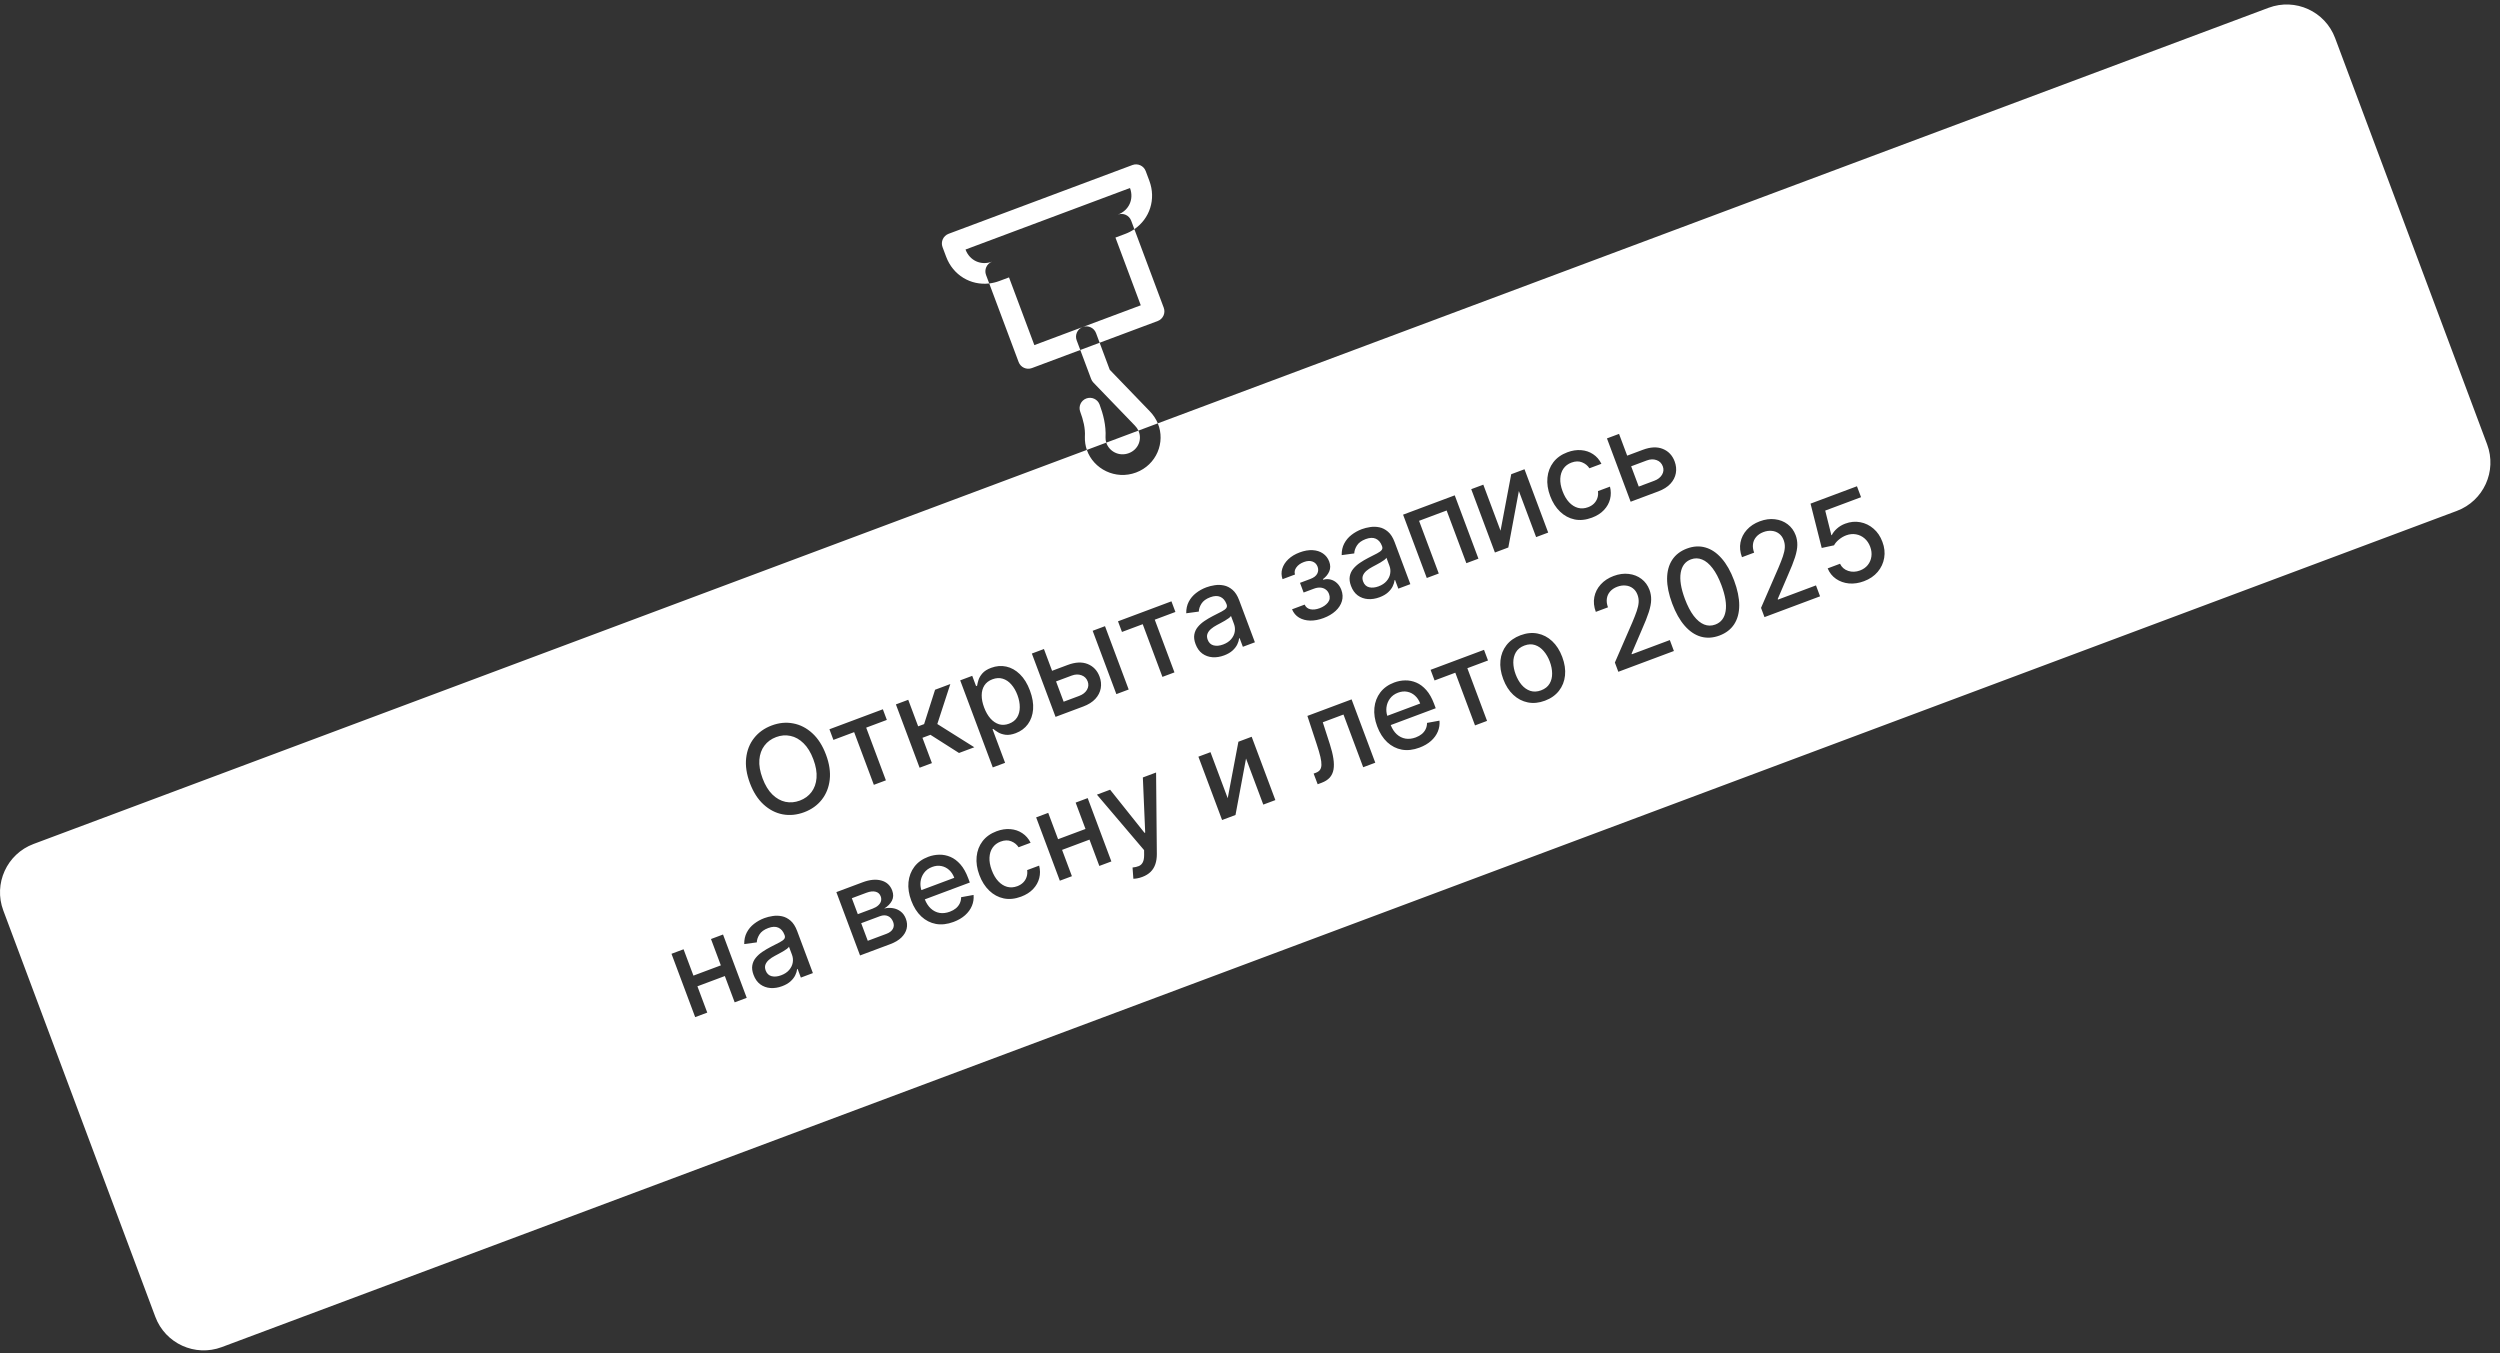 <?xml version="1.0" encoding="UTF-8"?> <svg xmlns="http://www.w3.org/2000/svg" width="242" height="131" viewBox="0 0 242 131" fill="none"><rect x="0" y="0" width="242" height="131" fill="#333333" stroke="none"/><path fill-rule="evenodd" clip-rule="evenodd" d="M0.318 88.131C-0.649 85.544 0.663 82.663 3.249 81.696L105.207 43.551C105.847 45.401 107.98 46.484 109.97 45.739C111.953 44.997 112.836 42.812 112.076 40.981L219.603 0.752C222.19 -0.216 225.071 1.097 226.038 3.683L240.756 43.02C241.723 45.606 240.411 48.487 237.825 49.455L21.47 130.399C18.884 131.366 16.003 130.054 15.035 127.468L0.318 88.131ZM110.197 41.684L112.076 40.981C111.902 40.561 111.641 40.16 111.288 39.799L107.423 35.793L106.445 33.178L112.065 31.076C112.582 30.882 112.844 30.306 112.651 29.789L109.806 22.184C111.293 21.168 111.924 19.283 111.256 17.498L110.906 16.562C110.712 16.044 110.136 15.782 109.619 15.975L91.823 22.632C91.306 22.826 91.044 23.402 91.237 23.919L91.588 24.856C92.255 26.641 93.968 27.649 95.757 27.439L98.602 35.044C98.795 35.562 99.371 35.824 99.889 35.63L104.572 33.879L105.623 36.688C105.671 36.817 105.745 36.934 105.84 37.032L109.851 41.191L109.857 41.197C110.005 41.347 110.117 41.512 110.197 41.684ZM107.086 42.848L105.207 43.551C105.071 43.157 105.002 42.728 105.017 42.274C105.017 42.265 105.018 42.256 105.018 42.246C105.065 41.466 104.861 40.647 104.567 39.859C104.373 39.342 104.636 38.766 105.153 38.572C105.671 38.379 106.247 38.641 106.44 39.159C106.775 40.053 107.083 41.171 107.015 42.351C107.011 42.524 107.036 42.691 107.086 42.848ZM107.086 42.848C107.351 43.677 108.309 44.225 109.269 43.866C110.196 43.519 110.581 42.516 110.197 41.684L107.086 42.848ZM104.808 31.655C105.325 31.462 105.901 31.724 106.095 32.241L106.445 33.178L104.572 33.879L104.221 32.942C104.028 32.425 104.29 31.849 104.808 31.655ZM104.808 31.655L100.125 33.407L97.672 26.851L96.735 27.201C96.411 27.323 96.082 27.401 95.757 27.439L95.448 26.615C95.255 26.098 95.517 25.521 96.035 25.328C94.96 25.73 93.863 25.23 93.461 24.155L109.383 18.199C109.785 19.274 109.286 20.371 108.211 20.773C108.728 20.579 109.304 20.842 109.498 21.359L109.806 22.184C109.535 22.369 109.236 22.525 108.911 22.646L107.975 22.997L110.427 29.553L104.808 31.655ZM157.896 45.137L158.631 47.101L160.139 46.536C160.483 46.408 160.731 46.213 160.886 45.952C161.039 45.689 161.063 45.417 160.958 45.138C160.848 44.843 160.648 44.643 160.357 44.539C160.065 44.433 159.748 44.444 159.405 44.573L157.896 45.137ZM159.02 43.543L157.511 44.107L156.723 42L155.553 42.437L157.846 48.568L160.525 47.566C161.025 47.379 161.416 47.132 161.699 46.826C161.981 46.518 162.155 46.177 162.222 45.803C162.288 45.429 162.25 45.051 162.107 44.668C161.887 44.08 161.505 43.675 160.961 43.454C160.417 43.233 159.77 43.262 159.02 43.543ZM154.098 50.111C153.505 50.333 152.944 50.39 152.415 50.281C151.887 50.169 151.42 49.918 151.013 49.527C150.606 49.136 150.288 48.634 150.058 48.019C149.825 47.397 149.736 46.803 149.792 46.239C149.847 45.673 150.038 45.176 150.363 44.748C150.688 44.32 151.139 43.998 151.717 43.782C152.182 43.607 152.63 43.539 153.059 43.575C153.487 43.609 153.871 43.739 154.21 43.964C154.551 44.188 154.821 44.498 155.018 44.895L153.856 45.329C153.685 45.066 153.446 44.873 153.139 44.751C152.836 44.628 152.493 44.638 152.113 44.78C151.78 44.904 151.522 45.101 151.337 45.37C151.155 45.636 151.054 45.956 151.036 46.329C151.017 46.7 151.09 47.104 151.253 47.54C151.42 47.987 151.632 48.348 151.889 48.622C152.146 48.895 152.432 49.075 152.746 49.161C153.063 49.246 153.39 49.225 153.728 49.098C153.955 49.014 154.144 48.896 154.297 48.745C154.451 48.59 154.561 48.411 154.628 48.207C154.697 48.002 154.715 47.78 154.683 47.54L155.845 47.106C155.95 47.518 155.954 47.92 155.855 48.312C155.756 48.704 155.558 49.057 155.263 49.37C154.971 49.683 154.582 49.93 154.098 50.111ZM146.286 45.904L145.252 51.373L143.584 46.915L142.415 47.352L144.708 53.483L146.005 52.998L147.026 47.529L148.696 51.991L149.865 51.554L147.572 45.423L146.286 45.904ZM138.112 55.95L135.818 49.82L140.819 47.949L143.113 54.08L141.943 54.517L140.035 49.416L137.365 50.415L139.273 55.516L138.112 55.95ZM132.413 57.991C132.781 58.017 133.159 57.958 133.548 57.812C133.886 57.686 134.157 57.528 134.363 57.339C134.568 57.15 134.72 56.952 134.818 56.746C134.917 56.539 134.976 56.344 134.995 56.161L135.043 56.143L135.357 56.981L136.522 56.545L134.999 52.474C134.832 52.027 134.619 51.693 134.36 51.471C134.1 51.247 133.821 51.104 133.522 51.043C133.226 50.981 132.929 50.974 132.631 51.021C132.335 51.065 132.065 51.133 131.82 51.224C131.45 51.363 131.118 51.548 130.822 51.78C130.526 52.009 130.292 52.288 130.12 52.616C129.951 52.94 129.869 53.313 129.875 53.736L131.092 53.572C131.099 53.323 131.185 53.068 131.348 52.807C131.513 52.542 131.796 52.335 132.198 52.184C132.583 52.04 132.909 52.027 133.175 52.146C133.444 52.264 133.643 52.497 133.774 52.846L133.784 52.874C133.838 53.018 133.825 53.141 133.745 53.243C133.665 53.346 133.516 53.455 133.298 53.57L132.443 54.008C132.166 54.151 131.9 54.308 131.646 54.479C131.391 54.65 131.175 54.843 130.998 55.058C130.82 55.273 130.707 55.517 130.658 55.791C130.608 56.064 130.648 56.373 130.777 56.719C130.928 57.121 131.145 57.427 131.43 57.636C131.717 57.844 132.045 57.962 132.413 57.991ZM134.222 56.245C134.036 56.463 133.779 56.634 133.449 56.758C133.111 56.884 132.805 56.913 132.531 56.846C132.256 56.776 132.063 56.593 131.953 56.298C131.873 56.085 131.865 55.894 131.929 55.724C131.995 55.551 132.109 55.395 132.272 55.255C132.438 55.114 132.631 54.986 132.852 54.87C132.945 54.82 133.062 54.758 133.201 54.684C133.339 54.608 133.481 54.53 133.627 54.448C133.771 54.364 133.897 54.282 134.003 54.202C134.112 54.119 134.179 54.048 134.206 53.99L134.502 54.78C134.592 55.022 134.615 55.273 134.569 55.533C134.526 55.789 134.41 56.026 134.222 56.245ZM125.069 58.982L126.29 58.525C126.4 58.77 126.585 58.92 126.846 58.977C127.11 59.033 127.41 58.998 127.748 58.872C128.092 58.743 128.357 58.561 128.544 58.324C128.731 58.084 128.766 57.809 128.649 57.497C128.579 57.311 128.472 57.166 128.327 57.063C128.184 56.956 128.014 56.895 127.818 56.88C127.624 56.865 127.414 56.899 127.188 56.984L126.19 57.357L125.839 56.419L126.837 56.046C127.175 55.92 127.399 55.748 127.509 55.531C127.619 55.314 127.63 55.09 127.544 54.858C127.45 54.608 127.284 54.441 127.047 54.357C126.811 54.269 126.533 54.285 126.214 54.405C125.889 54.526 125.646 54.7 125.486 54.927C125.324 55.152 125.28 55.38 125.355 55.613L124.15 56.064C124.03 55.718 124.021 55.378 124.124 55.045C124.229 54.709 124.424 54.405 124.711 54.134C125 53.859 125.362 53.64 125.799 53.477C126.254 53.307 126.675 53.233 127.062 53.255C127.449 53.277 127.782 53.383 128.059 53.573C128.339 53.763 128.542 54.025 128.668 54.36C128.794 54.698 128.796 55.013 128.675 55.304C128.555 55.591 128.351 55.842 128.064 56.056L128.088 56.119C128.331 56.047 128.568 56.04 128.799 56.099C129.031 56.158 129.238 56.273 129.42 56.445C129.603 56.616 129.743 56.835 129.843 57.101C129.983 57.476 130.001 57.84 129.896 58.191C129.794 58.542 129.588 58.86 129.279 59.145C128.972 59.427 128.586 59.655 128.12 59.829C127.668 59.998 127.236 60.08 126.824 60.073C126.413 60.063 126.054 59.967 125.747 59.784C125.441 59.601 125.216 59.334 125.069 58.982ZM117.365 63.62C117.733 63.647 118.111 63.587 118.5 63.442C118.838 63.315 119.109 63.157 119.315 62.968C119.52 62.779 119.672 62.581 119.77 62.375C119.869 62.168 119.928 61.973 119.947 61.79L119.995 61.772L120.309 62.61L121.474 62.174L119.951 58.103C119.784 57.656 119.571 57.322 119.312 57.1C119.052 56.876 118.773 56.733 118.474 56.672C118.178 56.61 117.881 56.603 117.583 56.65C117.288 56.694 117.017 56.762 116.772 56.854C116.402 56.992 116.07 57.177 115.774 57.409C115.478 57.638 115.244 57.917 115.072 58.245C114.903 58.569 114.821 58.943 114.827 59.365L116.044 59.201C116.051 58.952 116.137 58.698 116.3 58.436C116.465 58.172 116.748 57.964 117.15 57.814C117.535 57.669 117.861 57.657 118.127 57.776C118.396 57.893 118.595 58.127 118.726 58.475L118.736 58.503C118.79 58.647 118.777 58.77 118.697 58.873C118.617 58.975 118.468 59.084 118.25 59.199L117.395 59.637C117.118 59.78 116.852 59.937 116.598 60.108C116.343 60.279 116.127 60.472 115.95 60.687C115.772 60.902 115.659 61.147 115.61 61.42C115.56 61.693 115.6 62.003 115.73 62.349C115.88 62.75 116.097 63.056 116.382 63.265C116.669 63.473 116.997 63.591 117.365 63.62ZM119.174 61.875C118.988 62.093 118.731 62.263 118.401 62.387C118.063 62.513 117.757 62.543 117.483 62.475C117.208 62.405 117.015 62.222 116.905 61.927C116.825 61.714 116.817 61.523 116.881 61.353C116.947 61.18 117.061 61.024 117.224 60.884C117.39 60.743 117.583 60.615 117.804 60.499C117.897 60.449 118.014 60.387 118.153 60.314C118.291 60.238 118.433 60.159 118.579 60.077C118.723 59.993 118.849 59.911 118.955 59.831C119.064 59.748 119.132 59.678 119.158 59.619L119.454 60.41C119.544 60.652 119.567 60.903 119.522 61.162C119.478 61.418 119.362 61.656 119.174 61.875ZM108.607 61.173L108.222 60.143L113.395 58.208L113.78 59.238L111.78 59.986L113.688 65.087L112.523 65.523L110.615 60.422L108.607 61.173ZM102.226 65.962L102.961 67.926L104.47 67.362C104.813 67.233 105.062 67.038 105.216 66.778C105.369 66.514 105.393 66.243 105.289 65.963C105.178 65.668 104.978 65.468 104.687 65.365C104.396 65.258 104.078 65.269 103.735 65.398L102.226 65.962ZM103.35 64.368L101.841 64.933L101.053 62.825L99.883 63.263L102.177 69.393L104.855 68.391C105.355 68.204 105.747 67.958 106.029 67.652C106.311 67.343 106.486 67.002 106.552 66.628C106.618 66.254 106.58 65.876 106.437 65.493C106.217 64.905 105.835 64.5 105.291 64.279C104.747 64.058 104.1 64.087 103.35 64.368ZM105.77 61.06L108.064 67.191L109.257 66.744L106.964 60.614L105.77 61.06ZM96.1 74.287L92.947 65.858L94.112 65.421L94.484 66.415L94.584 66.378C94.605 66.224 94.65 66.039 94.717 65.823C94.785 65.607 94.911 65.393 95.096 65.181C95.279 64.967 95.562 64.788 95.942 64.646C96.437 64.461 96.925 64.421 97.407 64.525C97.889 64.63 98.329 64.877 98.726 65.265C99.126 65.653 99.45 66.177 99.697 66.84C99.945 67.502 100.047 68.112 100.004 68.668C99.959 69.222 99.791 69.698 99.501 70.098C99.21 70.495 98.817 70.786 98.322 70.972C97.95 71.111 97.621 71.162 97.338 71.126C97.057 71.088 96.819 71.011 96.623 70.893C96.427 70.775 96.269 70.664 96.148 70.561L96.076 70.588L97.293 73.841L96.1 74.287ZM95.263 68.485C95.424 68.916 95.628 69.271 95.874 69.549C96.121 69.826 96.397 70.013 96.702 70.108C97.007 70.2 97.331 70.182 97.674 70.054C98.03 69.921 98.293 69.715 98.462 69.436C98.63 69.155 98.714 68.828 98.714 68.455C98.716 68.081 98.641 67.689 98.488 67.279C98.336 66.874 98.139 66.534 97.896 66.258C97.656 65.981 97.38 65.794 97.068 65.699C96.759 65.602 96.425 65.621 96.066 65.755C95.72 65.885 95.461 66.083 95.288 66.351C95.118 66.618 95.031 66.934 95.028 67.299C95.025 67.664 95.103 68.06 95.263 68.485ZM86.723 68.186L89.017 74.316L90.21 73.87L89.293 71.419L90.067 71.129L92.832 72.889L94.313 72.335L90.732 70.085L91.992 66.215L90.515 66.767L89.453 70.094L88.878 70.309L87.917 67.739L86.723 68.186ZM80.674 71.623L80.288 70.593L85.461 68.658L85.846 69.688L83.847 70.436L85.755 75.536L84.589 75.972L82.681 70.871L80.674 71.623ZM79.954 73.047C80.281 73.92 80.402 74.73 80.317 75.477C80.232 76.222 79.974 76.868 79.545 77.413C79.117 77.956 78.55 78.359 77.845 78.623C77.137 78.887 76.442 78.956 75.761 78.829C75.081 78.698 74.464 78.378 73.91 77.87C73.356 77.361 72.916 76.672 72.59 75.802C72.264 74.929 72.143 74.12 72.229 73.376C72.313 72.628 72.569 71.983 72.997 71.441C73.427 70.895 73.996 70.49 74.704 70.225C75.409 69.961 76.101 69.895 76.781 70.026C77.463 70.153 78.08 70.471 78.635 70.979C79.188 71.485 79.628 72.174 79.954 73.047ZM78.733 73.504C78.484 72.839 78.167 72.319 77.781 71.945C77.397 71.567 76.975 71.33 76.515 71.236C76.056 71.137 75.593 71.175 75.125 71.351C74.654 71.527 74.278 71.802 73.996 72.178C73.714 72.55 73.551 73.005 73.506 73.544C73.464 74.078 73.567 74.678 73.816 75.344C74.064 76.009 74.381 76.53 74.765 76.908C75.151 77.283 75.573 77.519 76.031 77.618C76.489 77.713 76.953 77.673 77.424 77.497C77.892 77.322 78.267 77.048 78.55 76.675C78.834 76.299 78.997 75.844 79.04 75.309C79.084 74.771 78.982 74.169 78.733 73.504ZM67.51 95.474L70.164 94.481L71.117 97.027L72.282 96.591L69.989 90.461L68.824 90.897L69.778 93.447L67.124 94.44L66.169 91.89L65 92.327L67.293 98.458L68.463 98.02L67.51 95.474ZM74.579 95.641C74.947 95.667 75.325 95.608 75.714 95.462C76.052 95.336 76.323 95.178 76.529 94.989C76.734 94.8 76.886 94.602 76.984 94.395C77.083 94.189 77.142 93.994 77.161 93.811L77.209 93.793L77.523 94.631L78.688 94.195L77.165 90.124C76.998 89.677 76.785 89.343 76.526 89.121C76.266 88.897 75.987 88.754 75.688 88.693C75.392 88.631 75.095 88.623 74.797 88.671C74.501 88.715 74.231 88.783 73.986 88.874C73.617 89.013 73.284 89.198 72.988 89.43C72.692 89.659 72.458 89.938 72.287 90.266C72.117 90.59 72.035 90.963 72.041 91.386L73.258 91.222C73.266 90.973 73.351 90.718 73.514 90.457C73.678 90.192 73.962 89.985 74.364 89.834C74.749 89.69 75.075 89.677 75.341 89.796C75.61 89.914 75.809 90.147 75.94 90.496L75.95 90.524C76.004 90.668 75.991 90.791 75.911 90.893C75.831 90.996 75.682 91.105 75.464 91.22L74.609 91.658C74.332 91.801 74.066 91.958 73.812 92.129C73.557 92.3 73.341 92.493 73.164 92.708C72.986 92.923 72.873 93.167 72.824 93.441C72.774 93.714 72.814 94.023 72.944 94.369C73.094 94.771 73.311 95.076 73.596 95.286C73.883 95.494 74.211 95.612 74.579 95.641ZM76.388 93.895C76.202 94.113 75.945 94.284 75.615 94.407C75.277 94.534 74.971 94.563 74.697 94.496C74.422 94.426 74.229 94.243 74.119 93.948C74.039 93.735 74.031 93.544 74.095 93.374C74.161 93.201 74.275 93.045 74.439 92.905C74.604 92.764 74.797 92.635 75.018 92.52C75.111 92.469 75.228 92.408 75.367 92.334C75.505 92.258 75.647 92.18 75.793 92.098C75.937 92.013 76.063 91.932 76.169 91.852C76.278 91.769 76.346 91.698 76.372 91.64L76.668 92.43C76.758 92.672 76.781 92.923 76.736 93.183C76.692 93.439 76.576 93.676 76.388 93.895ZM83.252 92.488L80.959 86.357L83.501 85.406C84.193 85.147 84.797 85.09 85.311 85.234C85.825 85.375 86.177 85.697 86.365 86.2C86.499 86.559 86.491 86.887 86.341 87.183C86.191 87.479 85.94 87.733 85.589 87.946C85.875 87.876 86.157 87.864 86.436 87.912C86.714 87.956 86.963 88.063 87.184 88.232C87.408 88.4 87.577 88.638 87.691 88.944C87.812 89.268 87.836 89.587 87.762 89.9C87.687 90.21 87.516 90.495 87.25 90.756C86.985 91.013 86.629 91.225 86.182 91.392L83.252 92.488ZM84.001 91.07L85.809 90.394C86.104 90.283 86.309 90.126 86.424 89.923C86.539 89.719 86.551 89.496 86.46 89.254C86.354 88.969 86.186 88.777 85.958 88.677C85.729 88.575 85.466 88.579 85.171 88.69L83.363 89.366L84.001 91.07ZM83.036 88.492L84.469 87.956C84.692 87.872 84.872 87.769 85.008 87.645C85.146 87.52 85.236 87.384 85.278 87.235C85.32 87.082 85.312 86.925 85.251 86.763C85.162 86.526 84.996 86.377 84.752 86.317C84.508 86.256 84.217 86.289 83.879 86.416L82.458 86.947L83.036 88.492ZM90.601 89.438C91.134 89.533 91.703 89.467 92.307 89.242C92.754 89.074 93.126 88.858 93.424 88.591C93.724 88.322 93.943 88.02 94.082 87.686C94.222 87.348 94.275 86.996 94.242 86.63L93.036 86.849C93.036 87.067 92.992 87.267 92.905 87.448C92.818 87.629 92.694 87.788 92.533 87.924C92.37 88.058 92.176 88.167 91.95 88.251C91.601 88.382 91.269 88.421 90.952 88.37C90.635 88.316 90.349 88.172 90.095 87.939C89.862 87.722 89.67 87.428 89.521 87.058L93.879 85.428L93.72 85.005C93.512 84.449 93.261 84.004 92.967 83.671C92.671 83.336 92.349 83.094 91.999 82.946C91.65 82.798 91.291 82.727 90.924 82.734C90.556 82.741 90.199 82.809 89.853 82.939C89.284 83.152 88.837 83.472 88.512 83.9C88.189 84.327 87.999 84.825 87.941 85.392C87.886 85.959 87.976 86.556 88.211 87.184C88.449 87.82 88.774 88.331 89.185 88.717C89.598 89.099 90.07 89.34 90.601 89.438ZM89.189 86.163C89.104 85.894 89.078 85.624 89.109 85.351C89.146 85.037 89.258 84.752 89.445 84.498C89.633 84.239 89.895 84.047 90.23 83.922C90.539 83.806 90.834 83.776 91.116 83.832C91.4 83.886 91.652 84.012 91.871 84.209C92.089 84.403 92.257 84.657 92.375 84.971L89.189 86.163ZM98.844 86.796C98.25 87.018 97.689 87.075 97.16 86.966C96.633 86.854 96.166 86.603 95.759 86.212C95.352 85.822 95.033 85.319 94.803 84.704C94.57 84.082 94.482 83.488 94.538 82.924C94.593 82.358 94.783 81.861 95.108 81.433C95.433 81.005 95.885 80.683 96.462 80.467C96.928 80.292 97.375 80.224 97.804 80.26C98.233 80.294 98.616 80.424 98.955 80.649C99.297 80.873 99.566 81.183 99.763 81.579L98.601 82.014C98.43 81.751 98.191 81.558 97.885 81.436C97.581 81.313 97.239 81.323 96.858 81.465C96.526 81.589 96.267 81.786 96.083 82.055C95.9 82.321 95.8 82.641 95.782 83.014C95.763 83.385 95.835 83.789 95.998 84.225C96.165 84.672 96.377 85.033 96.635 85.307C96.892 85.581 97.177 85.76 97.492 85.846C97.808 85.931 98.136 85.91 98.474 85.784C98.7 85.699 98.889 85.581 99.042 85.43C99.197 85.275 99.307 85.096 99.373 84.892C99.442 84.687 99.461 84.465 99.429 84.225L100.59 83.791C100.696 84.203 100.699 84.605 100.6 84.997C100.501 85.389 100.304 85.742 100.009 86.055C99.716 86.368 99.328 86.615 98.844 86.796ZM105.463 81.276L102.809 82.269L103.761 84.816L102.592 85.253L100.299 79.122L101.468 78.685L102.422 81.235L105.076 80.243L104.122 77.692L105.288 77.256L107.581 83.387L106.415 83.823L105.463 81.276ZM110.572 84.888C110.394 84.955 110.226 85.001 110.069 85.027C109.913 85.055 109.793 85.066 109.709 85.061L109.63 83.976C109.87 83.953 110.074 83.905 110.241 83.834C110.409 83.762 110.535 83.642 110.621 83.473C110.709 83.304 110.753 83.064 110.752 82.755L110.748 82.293L106.182 76.922L107.459 76.444L110.791 80.621L110.855 80.597L110.628 75.258L111.909 74.779L111.982 82.673C111.984 83.036 111.936 83.362 111.838 83.65C111.741 83.942 111.588 84.19 111.38 84.395C111.171 84.6 110.902 84.765 110.572 84.888ZM119.877 71.799L118.842 77.268L117.174 72.809L116.005 73.247L118.298 79.377L119.596 78.892L120.616 73.424L122.286 77.886L123.455 77.448L121.162 71.318L119.877 71.799ZM127.551 75.916L127.16 74.884L127.38 74.802C127.55 74.738 127.679 74.649 127.767 74.534C127.856 74.416 127.905 74.255 127.914 74.052C127.922 73.848 127.889 73.585 127.814 73.261C127.737 72.935 127.62 72.533 127.462 72.055L126.555 69.3L130.834 67.7L133.127 73.83L131.957 74.268L130.049 69.167L128.046 69.916L128.729 72.036C128.894 72.55 129.008 73.011 129.069 73.419C129.133 73.826 129.138 74.183 129.084 74.492C129.028 74.798 128.907 75.057 128.72 75.27C128.531 75.48 128.269 75.647 127.934 75.773L127.551 75.916ZM135.701 72.567C136.234 72.662 136.803 72.596 137.407 72.37C137.854 72.203 138.226 71.986 138.524 71.72C138.824 71.451 139.043 71.149 139.182 70.815C139.322 70.477 139.376 70.125 139.342 69.758L138.136 69.977C138.136 70.196 138.092 70.396 138.005 70.577C137.918 70.758 137.794 70.917 137.633 71.053C137.47 71.186 137.276 71.295 137.05 71.38C136.701 71.51 136.369 71.55 136.052 71.498C135.735 71.444 135.449 71.301 135.195 71.068C134.962 70.851 134.77 70.557 134.621 70.187L138.978 68.557L138.82 68.133C138.612 67.577 138.361 67.133 138.067 66.8C137.771 66.465 137.449 66.223 137.099 66.075C136.749 65.927 136.391 65.856 136.024 65.863C135.656 65.87 135.299 65.938 134.954 66.068C134.384 66.281 133.937 66.601 133.612 67.029C133.289 67.456 133.099 67.953 133.041 68.521C132.986 69.087 133.076 69.685 133.311 70.313C133.549 70.949 133.874 71.46 134.285 71.846C134.698 72.228 135.17 72.468 135.701 72.567ZM134.289 69.292C134.204 69.023 134.178 68.752 134.209 68.48C134.246 68.166 134.358 67.881 134.545 67.626C134.733 67.368 134.995 67.176 135.33 67.05C135.639 66.935 135.934 66.905 136.216 66.96C136.5 67.015 136.752 67.141 136.971 67.338C137.189 67.532 137.357 67.786 137.475 68.1L134.289 69.292ZM138.866 65.869L138.481 64.839L143.653 62.904L144.039 63.934L142.039 64.682L143.947 69.783L142.782 70.219L140.874 65.118L138.866 65.869ZM147.9 67.995C148.427 68.098 148.977 68.042 149.552 67.827C150.127 67.612 150.579 67.293 150.909 66.869C151.239 66.445 151.434 65.952 151.493 65.39C151.553 64.828 151.464 64.23 151.227 63.597C150.99 62.961 150.663 62.449 150.248 62.061C149.833 61.674 149.362 61.428 148.835 61.325C148.308 61.222 147.757 61.278 147.183 61.493C146.608 61.708 146.156 62.027 145.826 62.451C145.496 62.874 145.302 63.369 145.243 63.934C145.184 64.499 145.274 65.099 145.512 65.735C145.749 66.368 146.074 66.877 146.488 67.262C146.902 67.647 147.373 67.891 147.9 67.995ZM149.997 66.182C149.826 66.47 149.554 66.684 149.181 66.824C148.806 66.964 148.458 66.982 148.137 66.878C147.819 66.772 147.538 66.578 147.296 66.296C147.057 66.013 146.863 65.674 146.716 65.28C146.569 64.889 146.494 64.508 146.488 64.137C146.485 63.762 146.568 63.429 146.738 63.138C146.911 62.846 147.185 62.63 147.56 62.489C147.932 62.35 148.278 62.334 148.598 62.442C148.917 62.55 149.197 62.747 149.438 63.033C149.68 63.316 149.874 63.653 150.021 64.044C150.168 64.438 150.243 64.82 150.246 65.193C150.251 65.564 150.168 65.893 149.997 66.182ZM156.654 65.029L156.32 64.135L158.014 60.235C158.193 59.813 158.334 59.449 158.438 59.143C158.544 58.834 158.605 58.555 158.621 58.306C158.637 58.057 158.6 57.813 158.511 57.574C158.409 57.302 158.258 57.092 158.056 56.943C157.854 56.791 157.622 56.703 157.362 56.68C157.1 56.653 156.831 56.692 156.554 56.795C156.261 56.905 156.028 57.06 155.855 57.261C155.682 57.463 155.577 57.694 155.542 57.956C155.506 58.218 155.543 58.496 155.653 58.788L154.475 59.229C154.289 58.731 154.241 58.253 154.33 57.795C154.42 57.337 154.626 56.931 154.948 56.577C155.27 56.22 155.685 55.947 156.193 55.756C156.706 55.564 157.197 55.498 157.665 55.556C158.134 55.611 158.545 55.773 158.897 56.041C159.249 56.307 159.506 56.66 159.671 57.099C159.784 57.402 159.838 57.72 159.832 58.053C159.829 58.385 159.754 58.781 159.608 59.242C159.461 59.701 159.233 60.276 158.925 60.968L157.936 63.276L157.959 63.335L161.639 61.959L162.034 63.017L156.654 65.029ZM164.641 61.628C165.211 61.79 165.812 61.755 166.444 61.522C167.072 61.287 167.547 60.921 167.871 60.424C168.194 59.924 168.356 59.316 168.358 58.599C168.359 57.88 168.192 57.075 167.859 56.183C167.527 55.297 167.125 54.586 166.652 54.051C166.18 53.511 165.659 53.16 165.088 52.998C164.517 52.832 163.919 52.866 163.293 53.1C162.668 53.334 162.192 53.7 161.866 54.198C161.542 54.696 161.378 55.303 161.374 56.02C161.372 56.737 161.537 57.538 161.868 58.424C162.2 59.313 162.603 60.028 163.076 60.57C163.548 61.112 164.07 61.465 164.641 61.628ZM167.039 59.161C166.93 59.817 166.598 60.249 166.045 60.456C165.675 60.594 165.314 60.593 164.961 60.452C164.607 60.309 164.27 60.03 163.951 59.615C163.634 59.197 163.348 58.647 163.093 57.966C162.715 56.946 162.581 56.106 162.692 55.445C162.803 54.785 163.134 54.352 163.684 54.146C164.049 54.01 164.409 54.015 164.764 54.161C165.12 54.303 165.457 54.584 165.775 55.002C166.093 55.417 166.38 55.963 166.634 56.642C167.016 57.663 167.151 58.503 167.039 59.161ZM170.802 59.737L170.468 58.843L172.162 54.942C172.341 54.52 172.482 54.157 172.586 53.851C172.692 53.541 172.752 53.262 172.769 53.014C172.785 52.765 172.748 52.521 172.659 52.281C172.557 52.01 172.406 51.8 172.204 51.65C172.002 51.499 171.77 51.411 171.51 51.387C171.248 51.361 170.979 51.399 170.702 51.503C170.409 51.612 170.176 51.767 170.003 51.969C169.83 52.17 169.725 52.402 169.69 52.664C169.654 52.926 169.691 53.203 169.801 53.496L168.623 53.936C168.437 53.439 168.389 52.961 168.478 52.503C168.568 52.045 168.774 51.639 169.096 51.284C169.418 50.928 169.833 50.654 170.341 50.464C170.854 50.272 171.345 50.205 171.813 50.264C172.282 50.319 172.693 50.48 173.045 50.749C173.397 51.015 173.654 51.367 173.819 51.806C173.932 52.11 173.986 52.428 173.98 52.761C173.977 53.092 173.902 53.489 173.756 53.95C173.609 54.408 173.381 54.983 173.073 55.675L172.084 57.983L172.107 58.043L175.787 56.666L176.182 57.724L170.802 59.737ZM178.978 56.478C179.449 56.52 179.935 56.448 180.435 56.261C180.983 56.056 181.424 55.755 181.759 55.36C182.095 54.962 182.305 54.51 182.389 54.005C182.476 53.5 182.419 52.983 182.219 52.454C182.023 51.923 181.736 51.497 181.358 51.175C180.981 50.848 180.553 50.64 180.073 50.55C179.596 50.458 179.109 50.505 178.611 50.691C178.308 50.805 178.042 50.963 177.815 51.167C177.59 51.369 177.427 51.577 177.325 51.791L177.277 51.809L176.681 49.425L180.15 48.128L179.754 47.07L175.26 48.751L176.342 53.042L177.534 52.787C177.637 52.591 177.797 52.403 178.015 52.225C178.233 52.046 178.466 51.91 178.714 51.818C179.039 51.699 179.355 51.667 179.661 51.723C179.97 51.777 180.244 51.908 180.486 52.115C180.727 52.322 180.91 52.592 181.034 52.924C181.157 53.252 181.195 53.569 181.15 53.878C181.107 54.185 180.99 54.457 180.8 54.695C180.612 54.929 180.361 55.105 180.047 55.223C179.653 55.37 179.273 55.383 178.906 55.263C178.539 55.142 178.276 54.912 178.115 54.571L176.918 55.019C177.096 55.447 177.367 55.786 177.73 56.035C178.093 56.284 178.509 56.432 178.978 56.478Z" fill="white"></path></svg> 